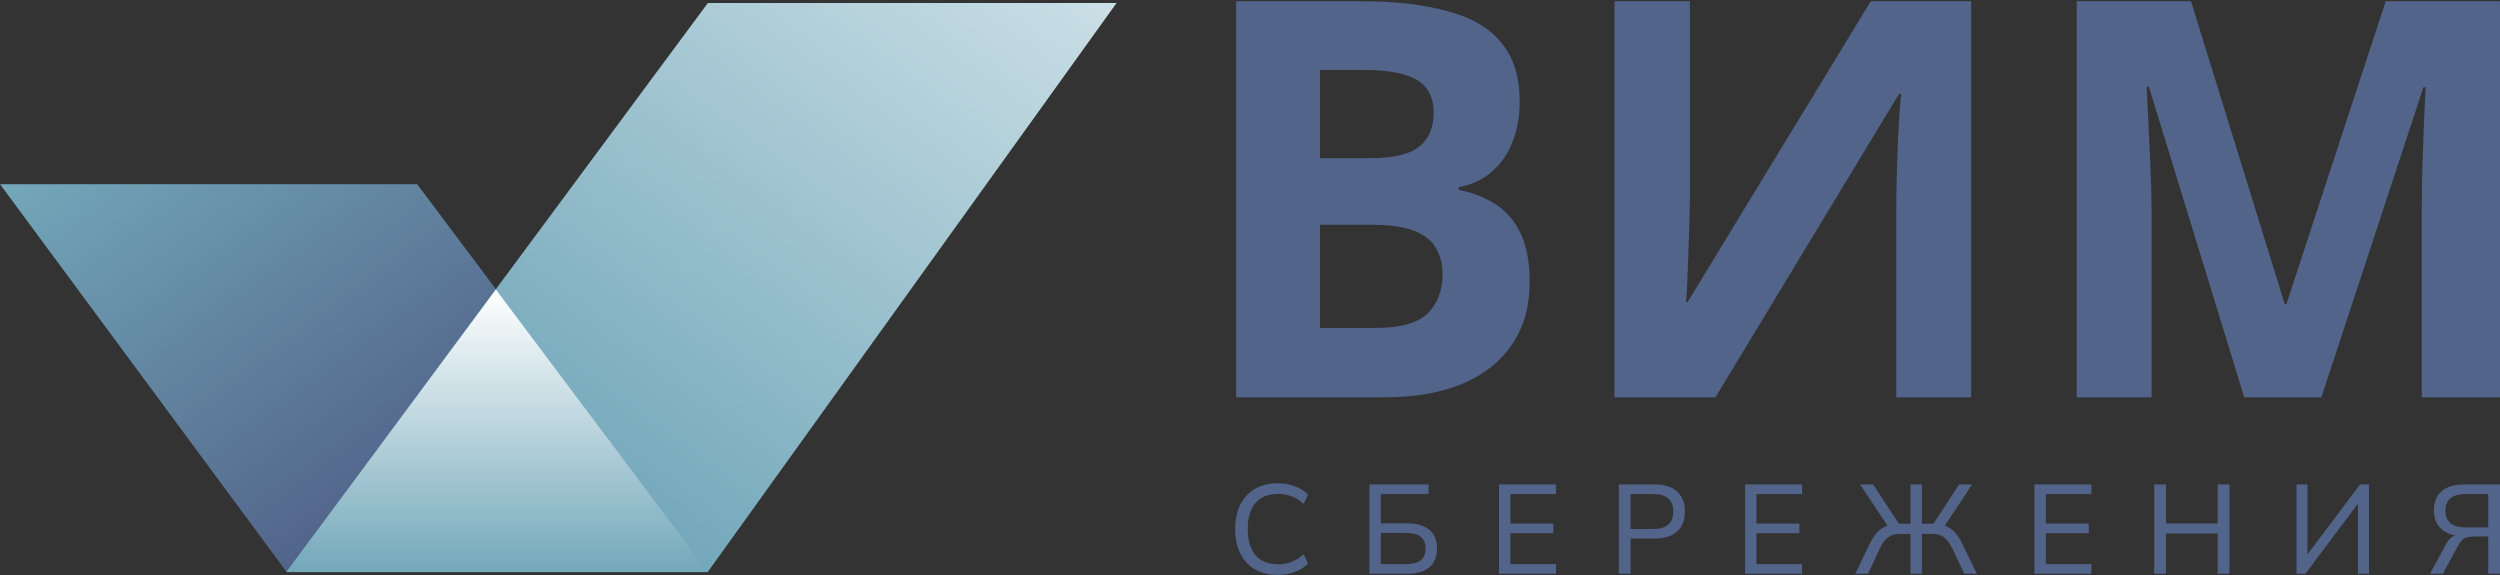 <svg width="756" height="174" viewBox="0 0 756 174" fill="none" xmlns="http://www.w3.org/2000/svg">
<rect x="0" y="0" width="756" height="174" fill="#333333" stroke="none"/>
<path d="M411.066 0.367C421.691 0.367 430.582 1.373 437.74 3.387C445.01 5.288 450.434 8.475 454.013 12.949C457.703 17.311 459.549 23.238 459.549 30.731C459.549 35.205 458.822 39.287 457.368 42.978C455.914 46.668 453.789 49.688 450.993 52.037C448.309 54.385 445.01 55.895 441.095 56.566V57.405C445.121 58.188 448.756 59.586 452 61.599C455.243 63.612 457.815 66.52 459.716 70.322C461.618 74.125 462.568 79.158 462.568 85.421C462.568 92.69 460.779 98.953 457.2 104.21C453.733 109.354 448.7 113.324 442.102 116.12C435.503 118.805 427.675 120.147 418.616 120.147H373.824V0.367H411.066ZM413.918 47.843C421.3 47.843 426.388 46.668 429.184 44.32C432.092 41.971 433.546 38.56 433.546 34.086C433.546 29.501 431.868 26.202 428.513 24.189C425.158 22.176 419.846 21.169 412.576 21.169H399.156V47.843H413.918ZM399.156 67.974V99.177H415.764C423.369 99.177 428.681 97.723 431.701 94.815C434.72 91.795 436.23 87.825 436.23 82.904C436.23 79.885 435.559 77.256 434.217 75.02C432.987 72.783 430.806 71.049 427.675 69.819C424.543 68.589 420.293 67.974 414.925 67.974H399.156Z" fill="#52648A"/>
<path d="M488.214 0.367H511.03V58.244C511.03 61.04 510.974 64.171 510.862 67.638C510.75 71.105 510.638 74.516 510.526 77.871C510.414 81.115 510.303 83.967 510.191 86.427C510.079 88.776 509.967 90.397 509.855 91.292H510.359L565.719 0.367H596.083V120.147H573.436V62.605C573.436 59.586 573.492 56.286 573.604 52.708C573.715 49.017 573.827 45.494 573.939 42.139C574.163 38.784 574.331 35.876 574.442 33.415C574.666 30.843 574.834 29.166 574.946 28.383H574.275L518.746 120.147H488.214V0.367Z" fill="#52648A"/>
<path d="M678.661 120.147L649.807 26.202H649.136C649.247 28.439 649.415 31.794 649.639 36.267C649.863 40.741 650.086 45.55 650.31 50.694C650.534 55.727 650.645 60.313 650.645 64.451V120.147H627.998V0.367H662.556L690.908 91.963H691.411L721.44 0.367H755.998V120.147H732.344V63.444C732.344 59.642 732.4 55.28 732.512 50.359C732.735 45.438 732.903 40.797 733.015 36.435C733.239 31.962 733.406 28.606 733.518 26.369H732.847L701.98 120.147H678.661Z" fill="#52648A"/>
<path d="M386.391 173.843C383.71 173.843 381.412 173.281 379.497 172.157C377.582 171.034 376.101 169.438 375.054 167.37C374.032 165.276 373.522 162.812 373.522 159.977C373.522 157.143 374.032 154.692 375.054 152.623C376.101 150.555 377.582 148.959 379.497 147.836C381.412 146.712 383.71 146.15 386.391 146.15C388.23 146.15 389.94 146.444 391.524 147.031C393.132 147.593 394.473 148.436 395.545 149.559L394.243 152.394C393.068 151.347 391.856 150.581 390.604 150.096C389.353 149.61 387.974 149.368 386.468 149.368C383.506 149.368 381.233 150.287 379.65 152.126C378.092 153.964 377.314 156.581 377.314 159.977C377.314 163.374 378.092 166.004 379.65 167.868C381.233 169.706 383.506 170.625 386.468 170.625C387.974 170.625 389.353 170.383 390.604 169.898C391.856 169.412 393.068 168.646 394.243 167.6L395.545 170.434C394.473 171.532 393.132 172.375 391.524 172.962C389.94 173.549 388.23 173.843 386.391 173.843Z" fill="#52648A"/>
<path d="M414.115 173.498V146.495H432.002V149.406H417.562V158.254H425.568C427.457 158.254 429.079 158.547 430.432 159.135C431.785 159.697 432.807 160.539 433.496 161.663C434.211 162.761 434.568 164.152 434.568 165.838C434.568 167.523 434.211 168.94 433.496 170.089C432.807 171.213 431.785 172.068 430.432 172.655C429.079 173.217 427.457 173.498 425.568 173.498H414.115ZM417.562 170.587H425.184C427.176 170.587 428.657 170.204 429.628 169.438C430.598 168.646 431.083 167.459 431.083 165.876C431.083 164.267 430.598 163.08 429.628 162.314C428.657 161.548 427.176 161.165 425.184 161.165H417.562V170.587Z" fill="#52648A"/>
<path d="M453.301 173.498V146.495H470.537V149.406H456.749V158.33H469.733V161.241H456.749V170.587H470.537V173.498H453.301Z" fill="#52648A"/>
<path d="M489.533 173.498V146.495H500.449C502.39 146.495 504.037 146.814 505.39 147.453C506.743 148.091 507.765 149.023 508.454 150.249C509.169 151.449 509.526 152.917 509.526 154.653C509.526 156.39 509.169 157.871 508.454 159.096C507.765 160.322 506.743 161.254 505.39 161.893C504.037 162.531 502.39 162.85 500.449 162.85H493.095V173.498H489.533ZM493.095 159.977H499.989C501.981 159.977 503.475 159.531 504.471 158.637C505.492 157.718 506.003 156.39 506.003 154.653C506.003 152.917 505.492 151.615 504.471 150.747C503.475 149.853 501.981 149.406 499.989 149.406H493.095V159.977Z" fill="#52648A"/>
<path d="M527.709 173.498V146.495H544.945V149.406H531.156V158.33H544.141V161.241H531.156V170.587H544.945V173.498H527.709Z" fill="#52648A"/>
<path d="M561.03 173.498L565.588 164.076C566.149 162.952 566.762 162.007 567.426 161.241C568.115 160.45 568.882 159.837 569.724 159.403C570.592 158.943 571.537 158.65 572.558 158.522L571.218 159.633L562.485 146.495H566.43L574.627 159.02L573.746 158.369H577.729V146.495H581.176V158.369H585.198L584.241 159.02L592.437 146.495H596.382L587.649 159.633L586.309 158.522C587.356 158.65 588.301 158.943 589.143 159.403C589.986 159.863 590.739 160.488 591.403 161.28C592.093 162.046 592.693 162.978 593.203 164.076L597.8 173.498H594.008L590.254 165.608C589.514 164.101 588.671 163.029 587.726 162.39C586.807 161.752 585.658 161.433 584.279 161.433H581.176V173.498H577.729V161.433H574.588C573.184 161.433 572.009 161.765 571.065 162.429C570.12 163.067 569.29 164.127 568.575 165.608L564.898 173.498H561.03Z" fill="#52648A"/>
<path d="M615.208 173.498V146.495H632.444V149.406H618.656V158.33H631.64V161.241H618.656V170.587H632.444V173.498H615.208Z" fill="#52648A"/>
<path d="M651.44 173.498V146.495H655.002V158.292H670.629V146.495H674.191V173.498H670.629V161.318H655.002V173.498H651.44Z" fill="#52648A"/>
<path d="M694.479 173.498V146.495H697.773V168.787H696.93L713.668 146.495H716.387V173.498H713.055V151.168H713.898L697.16 173.498H694.479Z" fill="#52648A"/>
<path d="M734.819 173.498L739.53 164.803C740.117 163.68 740.781 162.863 741.522 162.352C742.288 161.841 743.181 161.586 744.203 161.586H745.237L745.045 162.122C743.156 162.122 741.534 161.816 740.181 161.203C738.828 160.59 737.794 159.709 737.079 158.56C736.364 157.386 736.006 155.981 736.006 154.347C736.006 151.845 736.785 149.917 738.343 148.563C739.9 147.185 742.135 146.495 745.045 146.495H756V173.498H752.438V162.237H748.186C747.42 162.237 746.744 162.314 746.156 162.467C745.594 162.595 745.084 162.85 744.624 163.233C744.19 163.616 743.781 164.165 743.398 164.88L738.726 173.498H734.819ZM745.62 159.48H752.438V149.406H745.62C743.603 149.406 742.071 149.827 741.024 150.67C740.002 151.513 739.492 152.764 739.492 154.424C739.492 156.083 740.002 157.347 741.024 158.216C742.071 159.058 743.603 159.48 745.62 159.48Z" fill="#52648A"/>
<path d="M214.059 172.915H86.643L0 55.692H126.142L214.059 172.915Z" fill="url(#paint0_linear_131_333)"/>
<path d="M214.059 0.903L86.643 172.914H214.059L337.653 0.903H214.059Z" fill="url(#paint1_linear_131_333)"/>
<path fill-rule="evenodd" clip-rule="evenodd" d="M214.058 173.018L149.955 87.548L86.644 173.018H214.058Z" fill="url(#paint2_linear_131_333)"/>
<defs>
<linearGradient id="paint0_linear_131_333" x1="-2.23945e-06" y1="56.134" x2="86.7" y2="173.018" gradientUnits="userSpaceOnUse">
<stop stop-color="#73A8BA"/>
<stop offset="1" stop-color="#52648A"/>
</linearGradient>
<linearGradient id="paint1_linear_131_333" x1="337.808" y1="0.903" x2="212.148" y2="172.914" gradientUnits="userSpaceOnUse">
<stop stop-color="#CBDFE6"/>
<stop offset="1" stop-color="#73A8BA"/>
</linearGradient>
<linearGradient id="paint2_linear_131_333" x1="150.351" y1="87.548" x2="150.351" y2="173.019" gradientUnits="userSpaceOnUse">
<stop stop-color="white"/>
<stop offset="1" stop-color="#73A8BA"/>
</linearGradient>
</defs>
</svg>
